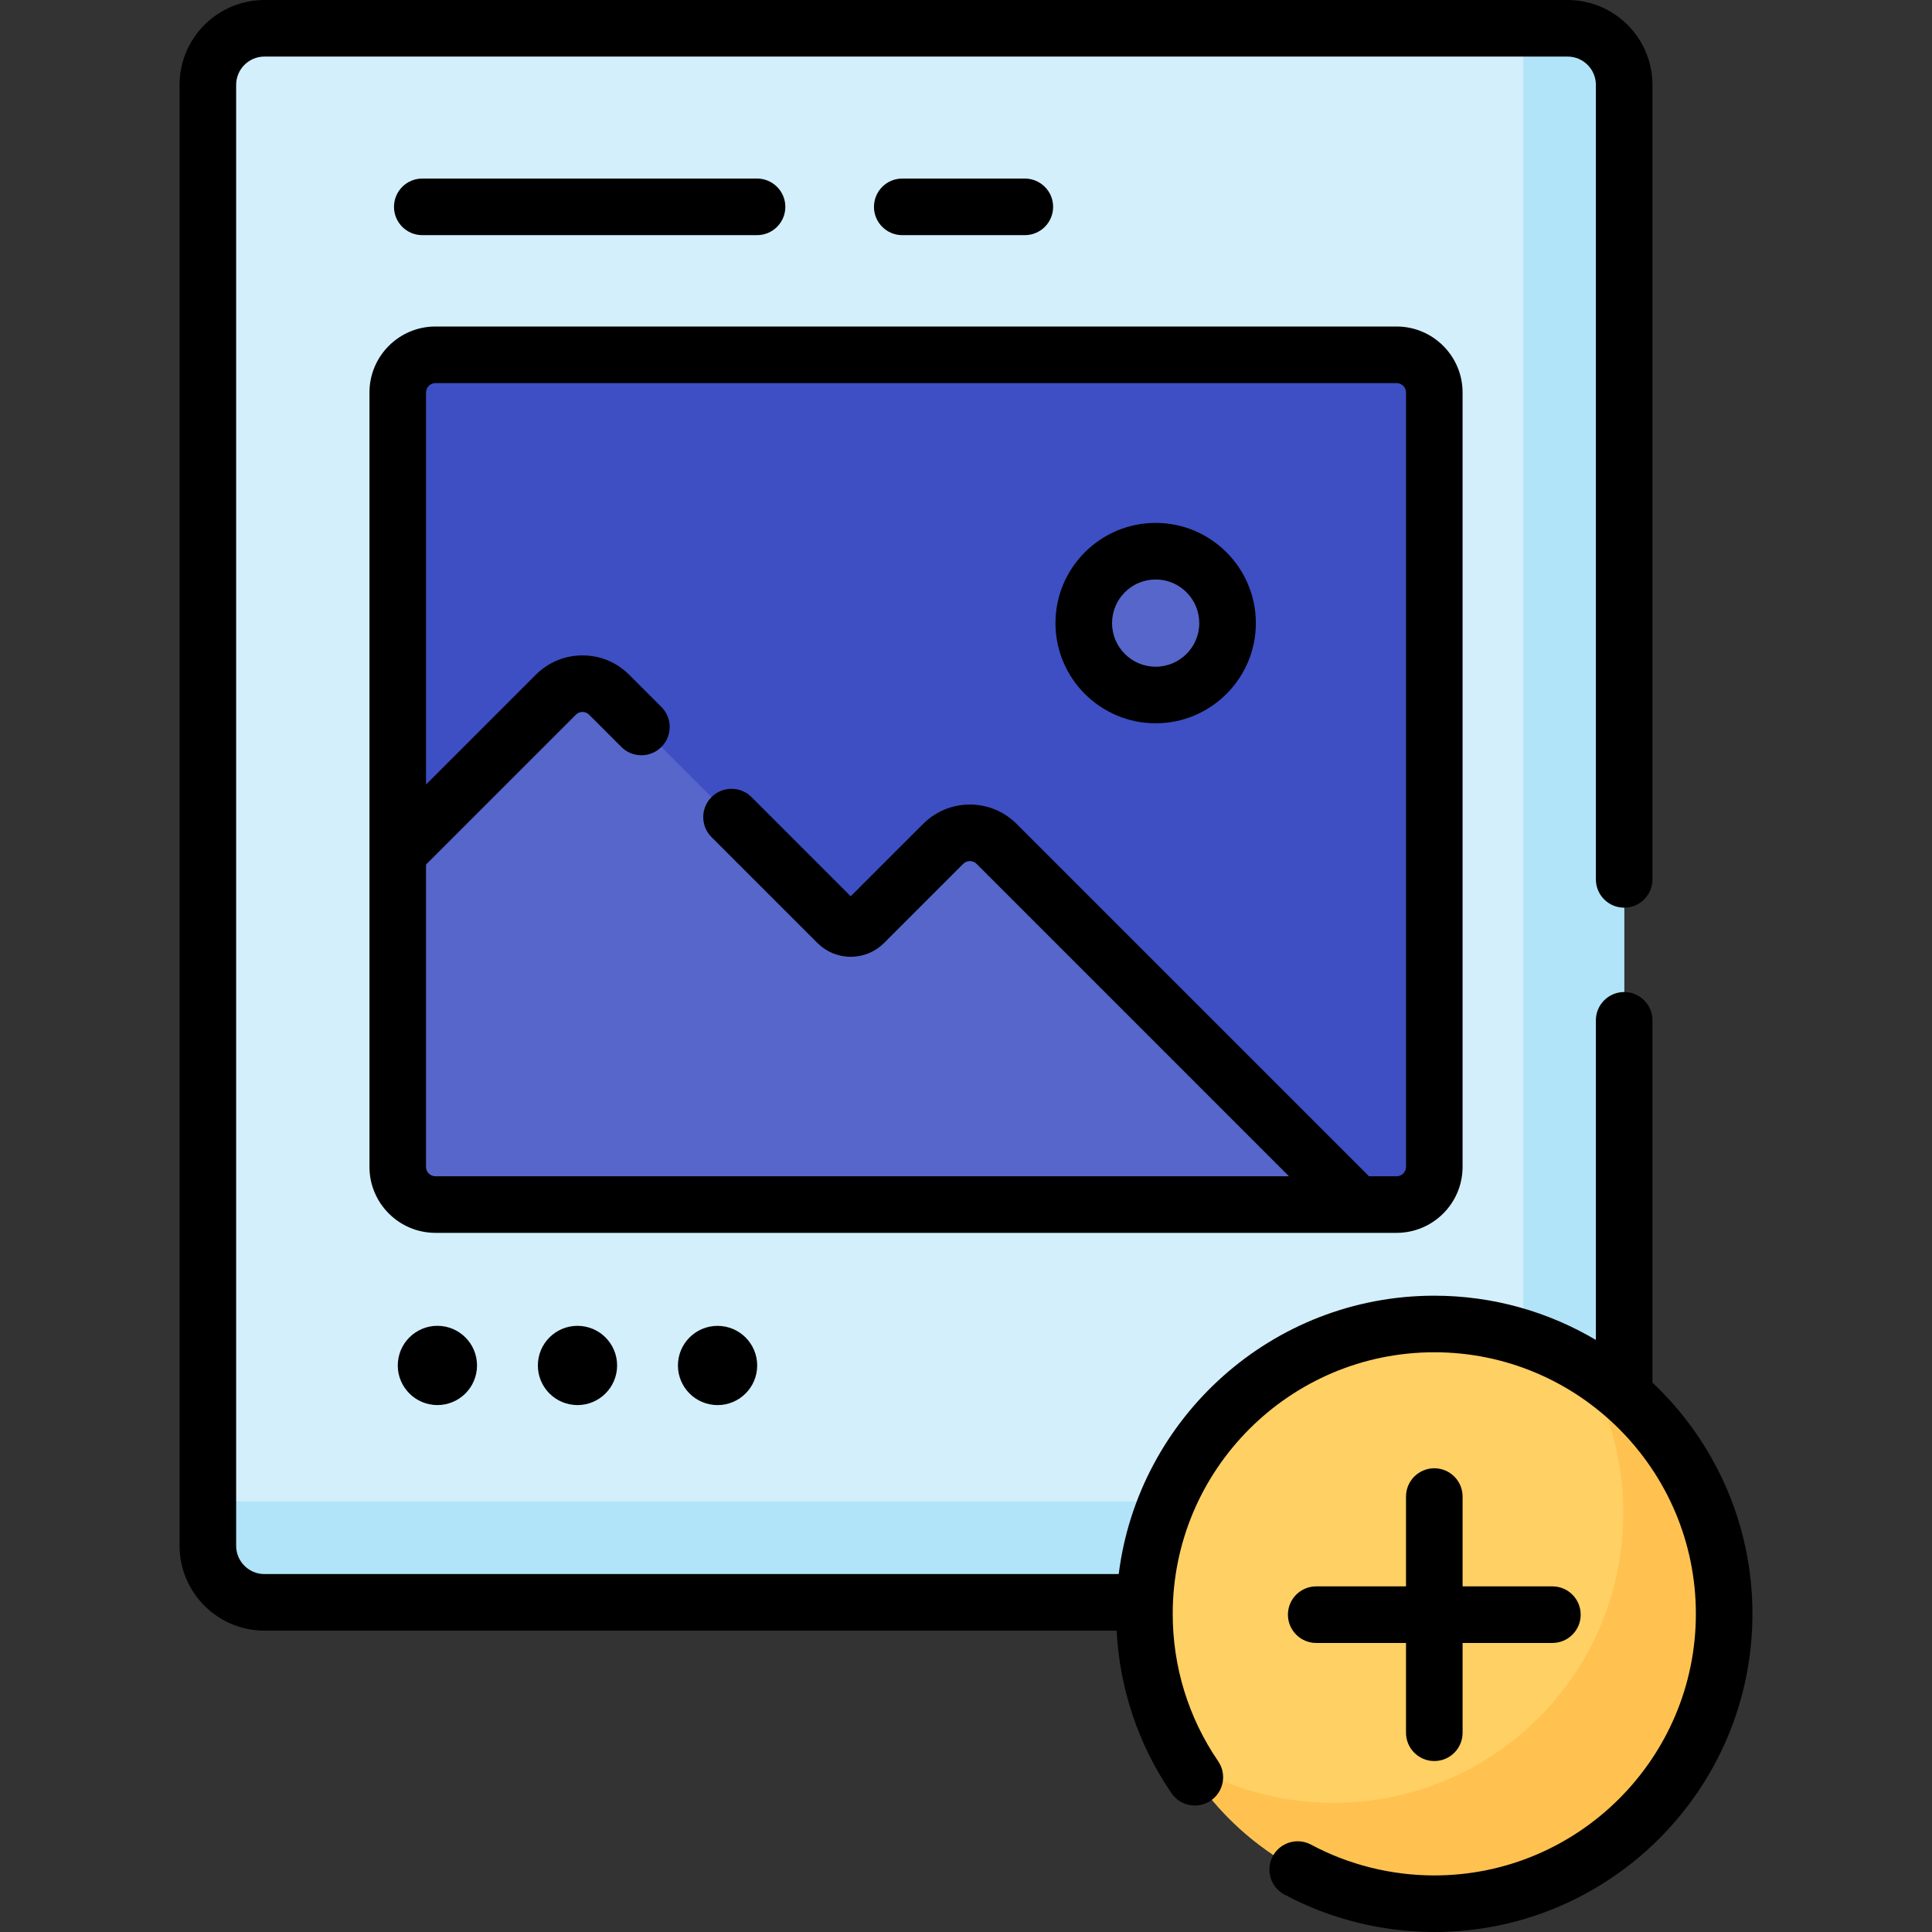 <?xml version="1.0" encoding="UTF-8"?> <svg xmlns="http://www.w3.org/2000/svg" width="131" height="131" viewBox="0 0 131 131" fill="none"><rect x="0" y="0" width="131" height="131" fill="#333333" stroke="none"/><g clip-path="url(#clip0_1032_3416)"><path d="M106.289 108.648H17.932C15.812 108.648 14.094 106.93 14.094 104.81V5.756C14.094 3.637 15.812 1.918 17.932 1.918H106.289C108.409 1.918 110.127 3.637 110.127 5.756V104.81C110.127 106.93 108.409 108.648 106.289 108.648Z" fill="#D3EFFB"></path><path d="M106.421 1.918H103.286V98.101C103.286 100.147 101.626 101.806 99.58 101.806H14.094V104.942C14.094 106.989 15.753 108.648 17.8 108.648H106.421C108.468 108.648 110.127 106.989 110.127 104.942V5.624C110.127 3.577 108.468 1.918 106.421 1.918Z" fill="#B1E4F9"></path><path d="M94.694 81.677H29.527C28.114 81.677 26.969 80.531 26.969 79.118V26.616C26.969 25.202 28.114 24.057 29.527 24.057H94.694C96.107 24.057 97.253 25.202 97.253 26.616V79.118C97.253 80.531 96.107 81.677 94.694 81.677Z" fill="#3D4FC3"></path><path d="M97.252 129.082C108.107 129.082 116.906 120.282 116.906 109.427C116.906 98.573 108.107 89.773 97.252 89.773C86.397 89.773 77.598 98.573 77.598 109.427C77.598 120.282 86.397 129.082 97.252 129.082Z" fill="#FFD064"></path><path d="M107.304 92.538C109.058 95.479 110.069 98.915 110.069 102.589C110.069 113.443 101.269 122.243 90.414 122.243C86.741 122.243 83.305 121.232 80.363 119.478C83.793 125.228 90.072 129.082 97.253 129.082C108.108 129.082 116.907 120.282 116.907 109.427C116.907 102.246 113.054 95.967 107.304 92.538Z" fill="#FFC250"></path><path d="M29.526 81.676H92.029L67.57 57.217C66.571 56.219 64.952 56.219 63.953 57.217L58.588 62.583C58.088 63.082 57.279 63.082 56.779 62.583L41.304 47.107C40.305 46.108 38.686 46.109 37.687 47.107L26.969 57.825V79.119C26.969 80.531 28.114 81.676 29.526 81.676Z" fill="#5766CB"></path><path d="M78.36 47.125C81.052 47.125 83.235 44.943 83.235 42.25C83.235 39.557 81.052 37.374 78.36 37.374C75.667 37.374 73.484 39.557 73.484 42.25C73.484 44.943 75.667 47.125 78.36 47.125Z" fill="#5766CB"></path><path d="M99.171 79.119V26.614C99.171 24.146 97.163 22.139 94.695 22.139H29.526C27.058 22.139 25.051 24.146 25.051 26.614V79.119C25.051 81.587 27.058 83.594 29.526 83.594H94.695C97.163 83.595 99.171 81.587 99.171 79.119ZM28.887 79.119V58.62L39.044 48.464C39.206 48.301 39.397 48.276 39.496 48.276C39.595 48.276 39.784 48.301 39.948 48.464L42.133 50.649C42.882 51.398 44.096 51.398 44.846 50.649C45.595 49.9 45.595 48.686 44.846 47.937L42.66 45.751C41.815 44.906 40.691 44.44 39.496 44.44C38.3 44.44 37.176 44.906 36.331 45.751L28.887 53.195V26.614C28.887 26.262 29.174 25.975 29.527 25.975H94.696C95.048 25.975 95.335 26.262 95.335 26.614V79.119C95.335 79.472 95.048 79.758 94.696 79.758H92.825L68.927 55.861C67.182 54.116 64.343 54.116 62.598 55.861L57.684 60.774L50.958 54.048C50.209 53.299 48.995 53.299 48.245 54.048C47.496 54.797 47.496 56.011 48.245 56.761L55.424 63.939C56.028 64.543 56.831 64.875 57.684 64.875C58.538 64.875 59.341 64.543 59.945 63.939L65.311 58.573C65.56 58.324 65.965 58.324 66.215 58.573L87.399 79.758H29.526C29.174 79.758 28.887 79.472 28.887 79.119Z" fill="black"></path><path d="M112.045 93.747V69.183C112.045 68.124 111.187 67.265 110.127 67.265C109.068 67.265 108.209 68.124 108.209 69.183V90.855C104.995 88.952 101.25 87.855 97.252 87.855C86.271 87.855 77.187 96.104 75.855 106.73H17.93C16.872 106.73 16.012 105.869 16.012 104.812V5.754C16.012 4.697 16.872 3.836 17.93 3.836H106.291C107.349 3.836 108.209 4.697 108.209 5.754V59.627C108.209 60.687 109.068 61.546 110.127 61.546C111.187 61.546 112.045 60.687 112.045 59.627V5.754C112.045 2.581 109.464 0 106.291 0H17.93C14.757 0 12.176 2.581 12.176 5.754V104.812C12.176 107.985 14.757 110.566 17.93 110.566H75.713C75.919 114.522 77.192 118.312 79.433 121.589C80.031 122.464 81.225 122.688 82.099 122.09C82.973 121.493 83.198 120.299 82.6 119.424C80.582 116.474 79.516 113.017 79.516 109.427C79.516 99.647 87.473 91.691 97.252 91.691C107.032 91.691 114.989 99.648 114.989 109.427C114.989 119.207 107.032 127.164 97.252 127.164C94.337 127.164 91.447 126.442 88.895 125.076C87.961 124.576 86.798 124.928 86.299 125.862C85.799 126.795 86.151 127.958 87.085 128.458C90.191 130.121 93.707 131 97.252 131C109.148 131 118.825 121.322 118.825 109.427C118.825 103.255 116.215 97.683 112.045 93.747Z" fill="black"></path><path d="M97.254 99.557C96.194 99.557 95.335 100.416 95.335 101.475V107.565H89.246C88.187 107.565 87.328 108.423 87.328 109.483C87.328 110.542 88.187 111.401 89.246 111.401H95.335V117.49C95.335 118.549 96.194 119.408 97.254 119.408C98.313 119.408 99.172 118.55 99.172 117.49V111.401H105.261C106.321 111.401 107.179 110.542 107.179 109.483C107.179 108.423 106.321 107.565 105.261 107.565H99.172V101.475C99.172 100.416 98.313 99.557 97.254 99.557Z" fill="black"></path><path d="M32.331 92.851C32.478 91.374 31.401 90.058 29.924 89.911C28.448 89.764 27.132 90.842 26.985 92.319C26.838 93.795 27.916 95.111 29.392 95.258C30.869 95.405 32.184 94.327 32.331 92.851Z" fill="black"></path><path d="M41.83 92.851C41.976 91.375 40.899 90.059 39.422 89.912C37.946 89.765 36.63 90.843 36.483 92.32C36.336 93.796 37.414 95.112 38.89 95.259C40.367 95.406 41.683 94.328 41.83 92.851Z" fill="black"></path><path d="M51.328 92.853C51.474 91.376 50.397 90.061 48.92 89.914C47.444 89.767 46.128 90.844 45.981 92.321C45.834 93.797 46.912 95.113 48.388 95.26C49.865 95.407 51.181 94.329 51.328 92.853Z" fill="black"></path><path d="M69.489 15.944C70.549 15.944 71.407 15.085 71.407 14.026C71.407 12.966 70.549 12.107 69.489 12.107H61.178C60.118 12.107 59.26 12.966 59.26 14.026C59.26 15.085 60.118 15.944 61.178 15.944H69.489Z" fill="black"></path><path d="M51.332 15.944C52.391 15.944 53.25 15.085 53.25 14.026C53.25 12.966 52.391 12.107 51.332 12.107H28.633C27.573 12.107 26.715 12.966 26.715 14.026C26.715 15.085 27.573 15.944 28.633 15.944H51.332Z" fill="black"></path><path d="M78.36 49.043C82.106 49.043 85.154 45.996 85.154 42.25C85.154 38.504 82.106 35.456 78.36 35.456C74.614 35.456 71.566 38.504 71.566 42.25C71.566 45.996 74.614 49.043 78.36 49.043ZM78.36 39.292C79.991 39.292 81.317 40.619 81.317 42.25C81.317 43.88 79.991 45.207 78.36 45.207C76.729 45.207 75.403 43.88 75.403 42.25C75.403 40.619 76.729 39.292 78.36 39.292Z" fill="black"></path></g><defs><clipPath id="clip0_1032_3416"><rect width="131" height="131" fill="white"></rect></clipPath></defs></svg> 